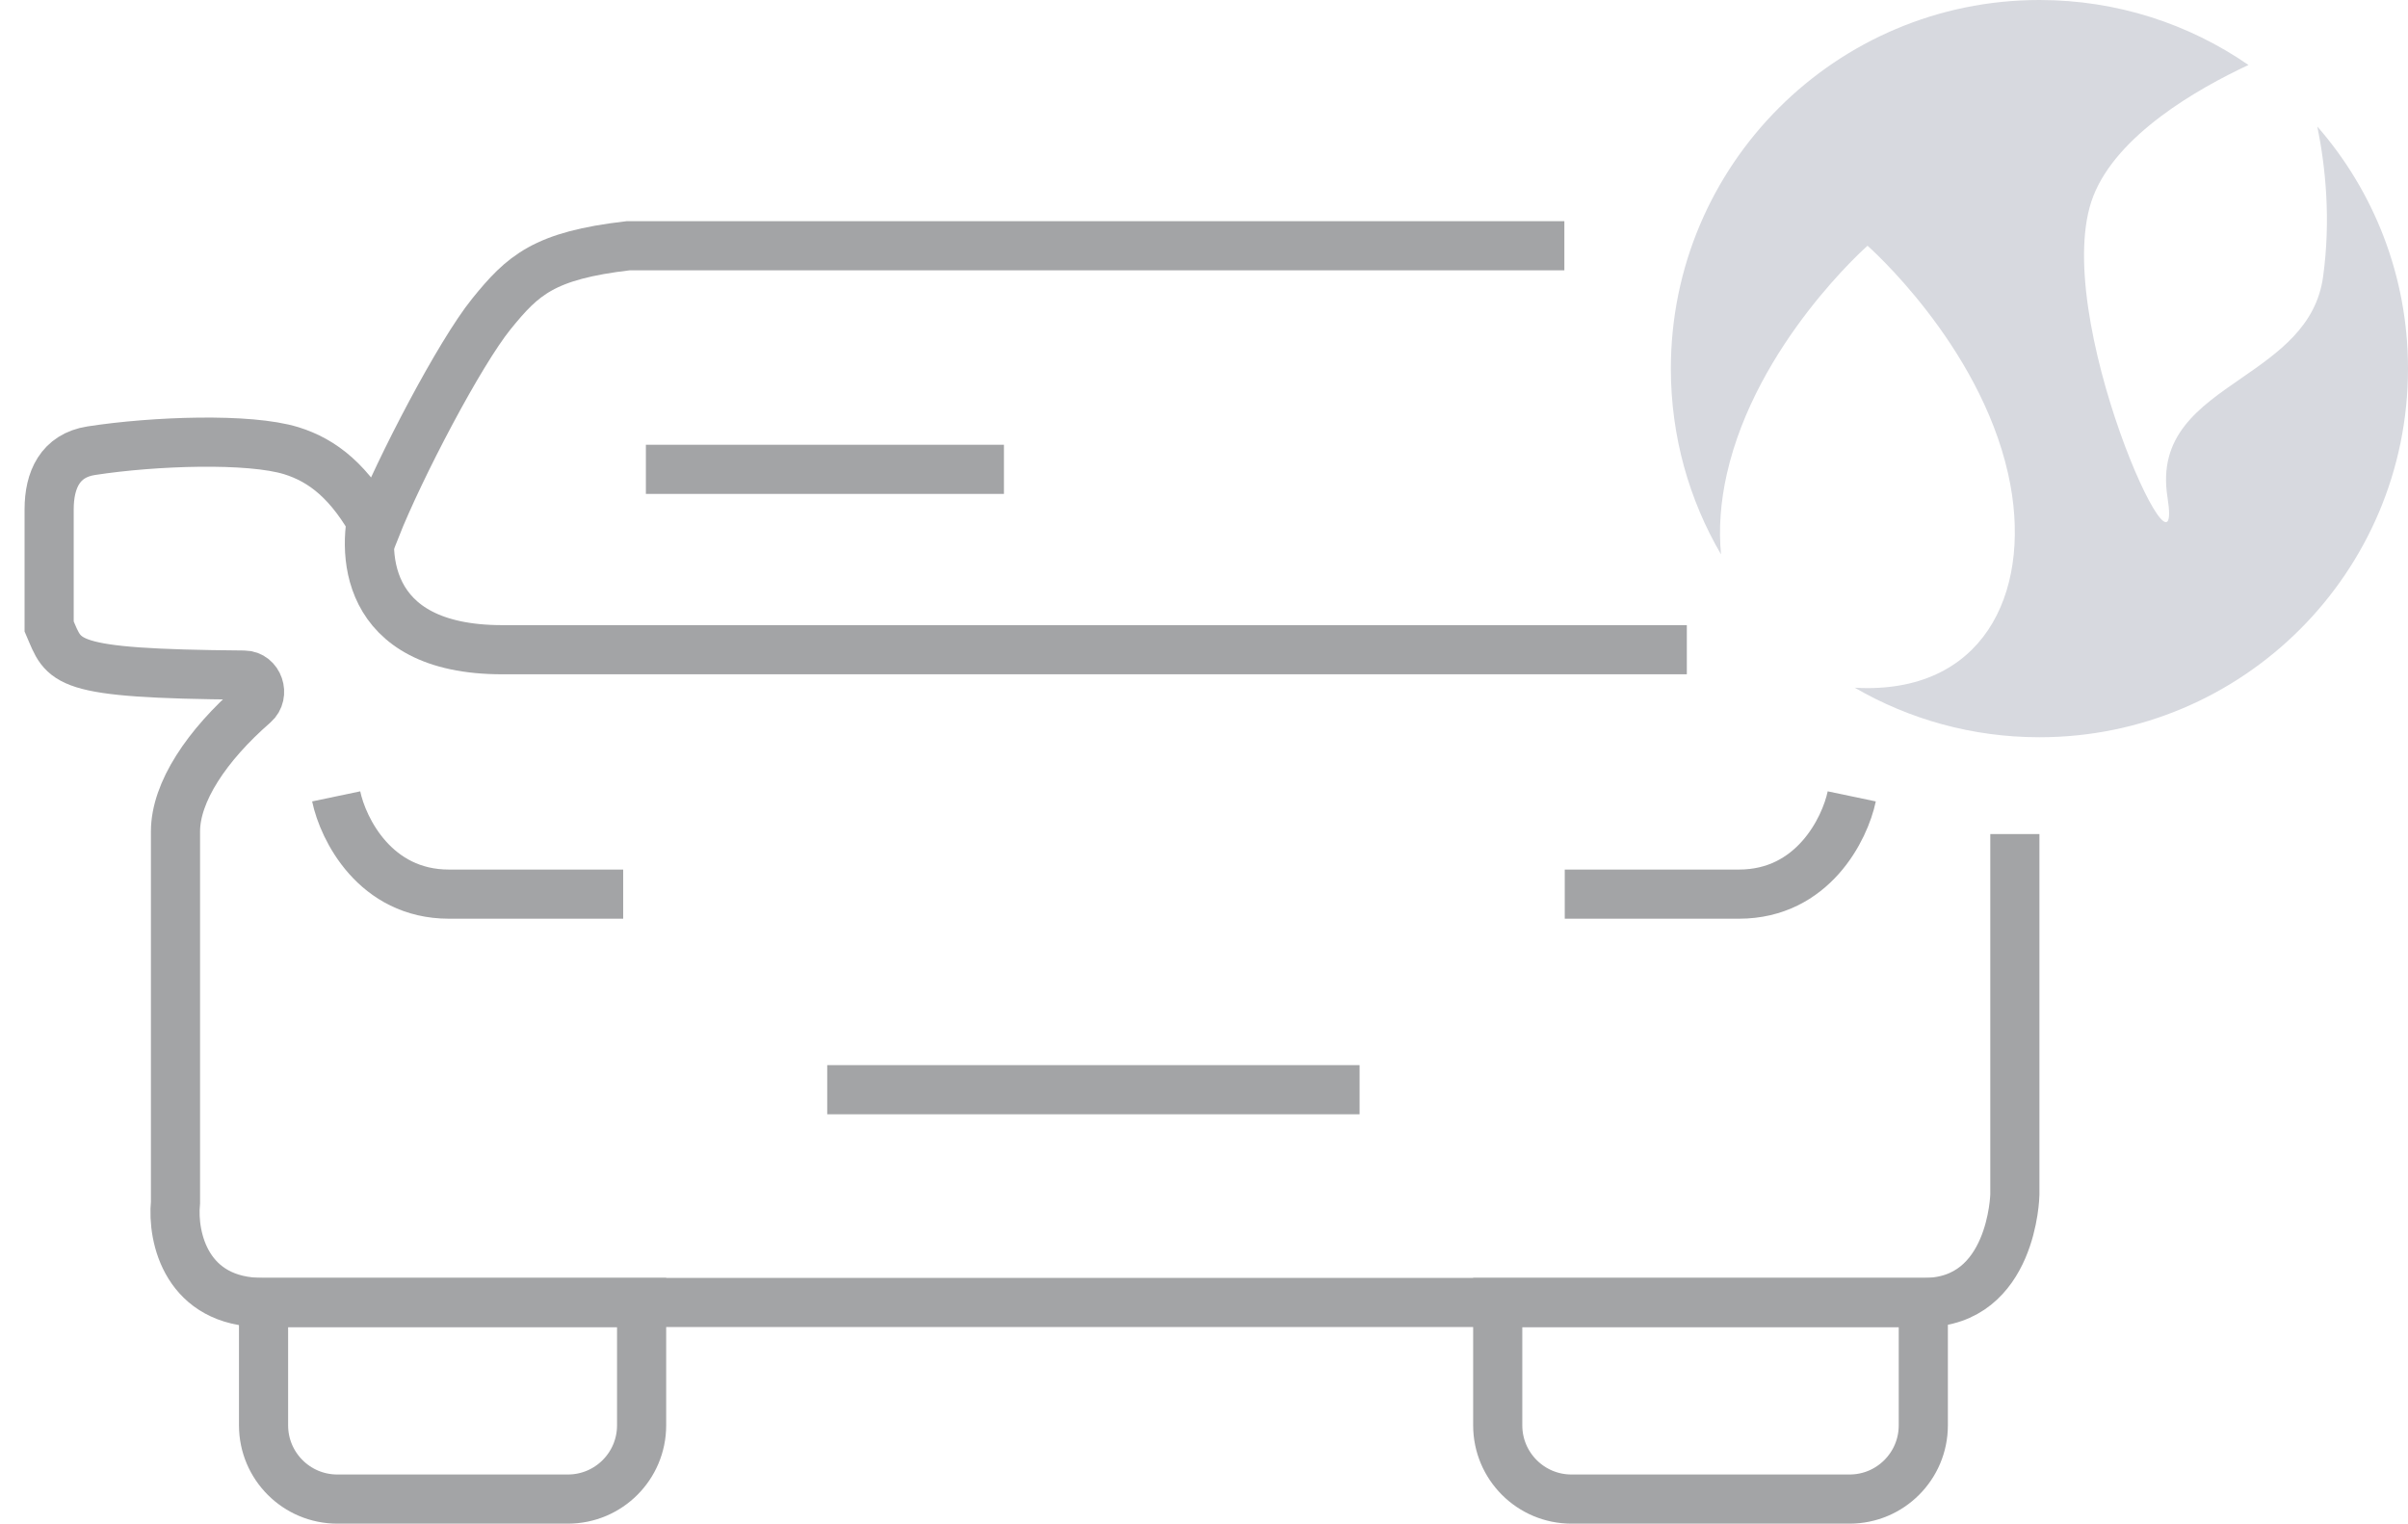 <svg width="49" height="31" viewBox="0 0 49 31" fill="none" xmlns="http://www.w3.org/2000/svg">
<path fill-rule="evenodd" clip-rule="evenodd" d="M49 7.5C49 11.642 45.642 15 41.5 15C40.131 15 38.847 14.633 37.742 13.992C37.827 13.997 37.913 14 38.002 14C40.47 14 41.37 11.906 40.864 9.644C40.27 6.988 38.002 5 38.002 5C38.002 5 35.739 6.988 35.139 9.644C35.011 10.21 34.971 10.765 35.021 11.28C34.372 10.17 34 8.878 34 7.5C34 3.358 37.358 0 41.5 0C43.08 0 44.545 0.488 45.754 1.322C44.711 1.809 43.088 2.74 42.598 3.986C41.668 6.35 44.468 12.402 44.106 10.118C43.907 8.868 44.74 8.293 45.605 7.697C46.357 7.177 47.133 6.642 47.272 5.631C47.432 4.474 47.323 3.401 47.155 2.574C48.304 3.891 49 5.614 49 7.5Z" fill="#D7D9DF"/>
<path d="M13.143 9.549H20.429" stroke="#A3A4A6"/>
<path d="M16.833 22.171H27.666" stroke="#A3A4A6"/>
<path d="M31.833 5H12.782C11.068 5.199 10.64 5.596 9.997 6.39C9.355 7.184 8.141 9.501 7.641 10.759C7.127 9.806 6.57 9.369 5.927 9.17C5.07 8.906 3.142 8.972 1.857 9.17C1.223 9.268 1 9.766 1 10.362V12.745C1.318 13.481 1.231 13.706 4.967 13.735C5.261 13.737 5.393 14.132 5.172 14.325C4.208 15.164 3.571 16.117 3.571 16.916V24.462C3.499 25.19 3.804 26.5 5.347 26.5C6.889 26.5 37.349 26.5 39.153 26.5C40.958 26.5 41 24.306 41 24.306C41 24.306 41 18.509 41 16.97" stroke="#A3A4A6"/>
<path d="M7.637 10.235C7.355 11.164 7.343 13.219 10.219 13.219C13.094 13.219 27.488 13.219 34.325 13.219" stroke="#A3A4A6"/>
<path d="M6.841 16.203C6.98 16.866 7.633 18.192 9.135 18.192C10.637 18.192 12.124 18.192 12.681 18.192" stroke="#A3A4A6"/>
<path d="M37.681 16.203C37.542 16.866 36.888 18.192 35.386 18.192C33.885 18.192 32.397 18.192 31.841 18.192" stroke="#A3A4A6"/>
<path d="M5.363 26.5H13.056V29C13.056 29.828 12.385 30.5 11.556 30.5H6.863C6.035 30.5 5.363 29.828 5.363 29V26.5Z" stroke="#A3A4A6"/>
<path d="M30.477 26.5H39.137V29C39.137 29.828 38.465 30.5 37.637 30.5H31.977C31.149 30.5 30.477 29.828 30.477 29V26.5Z" stroke="#A3A4A6"/>
</svg>
